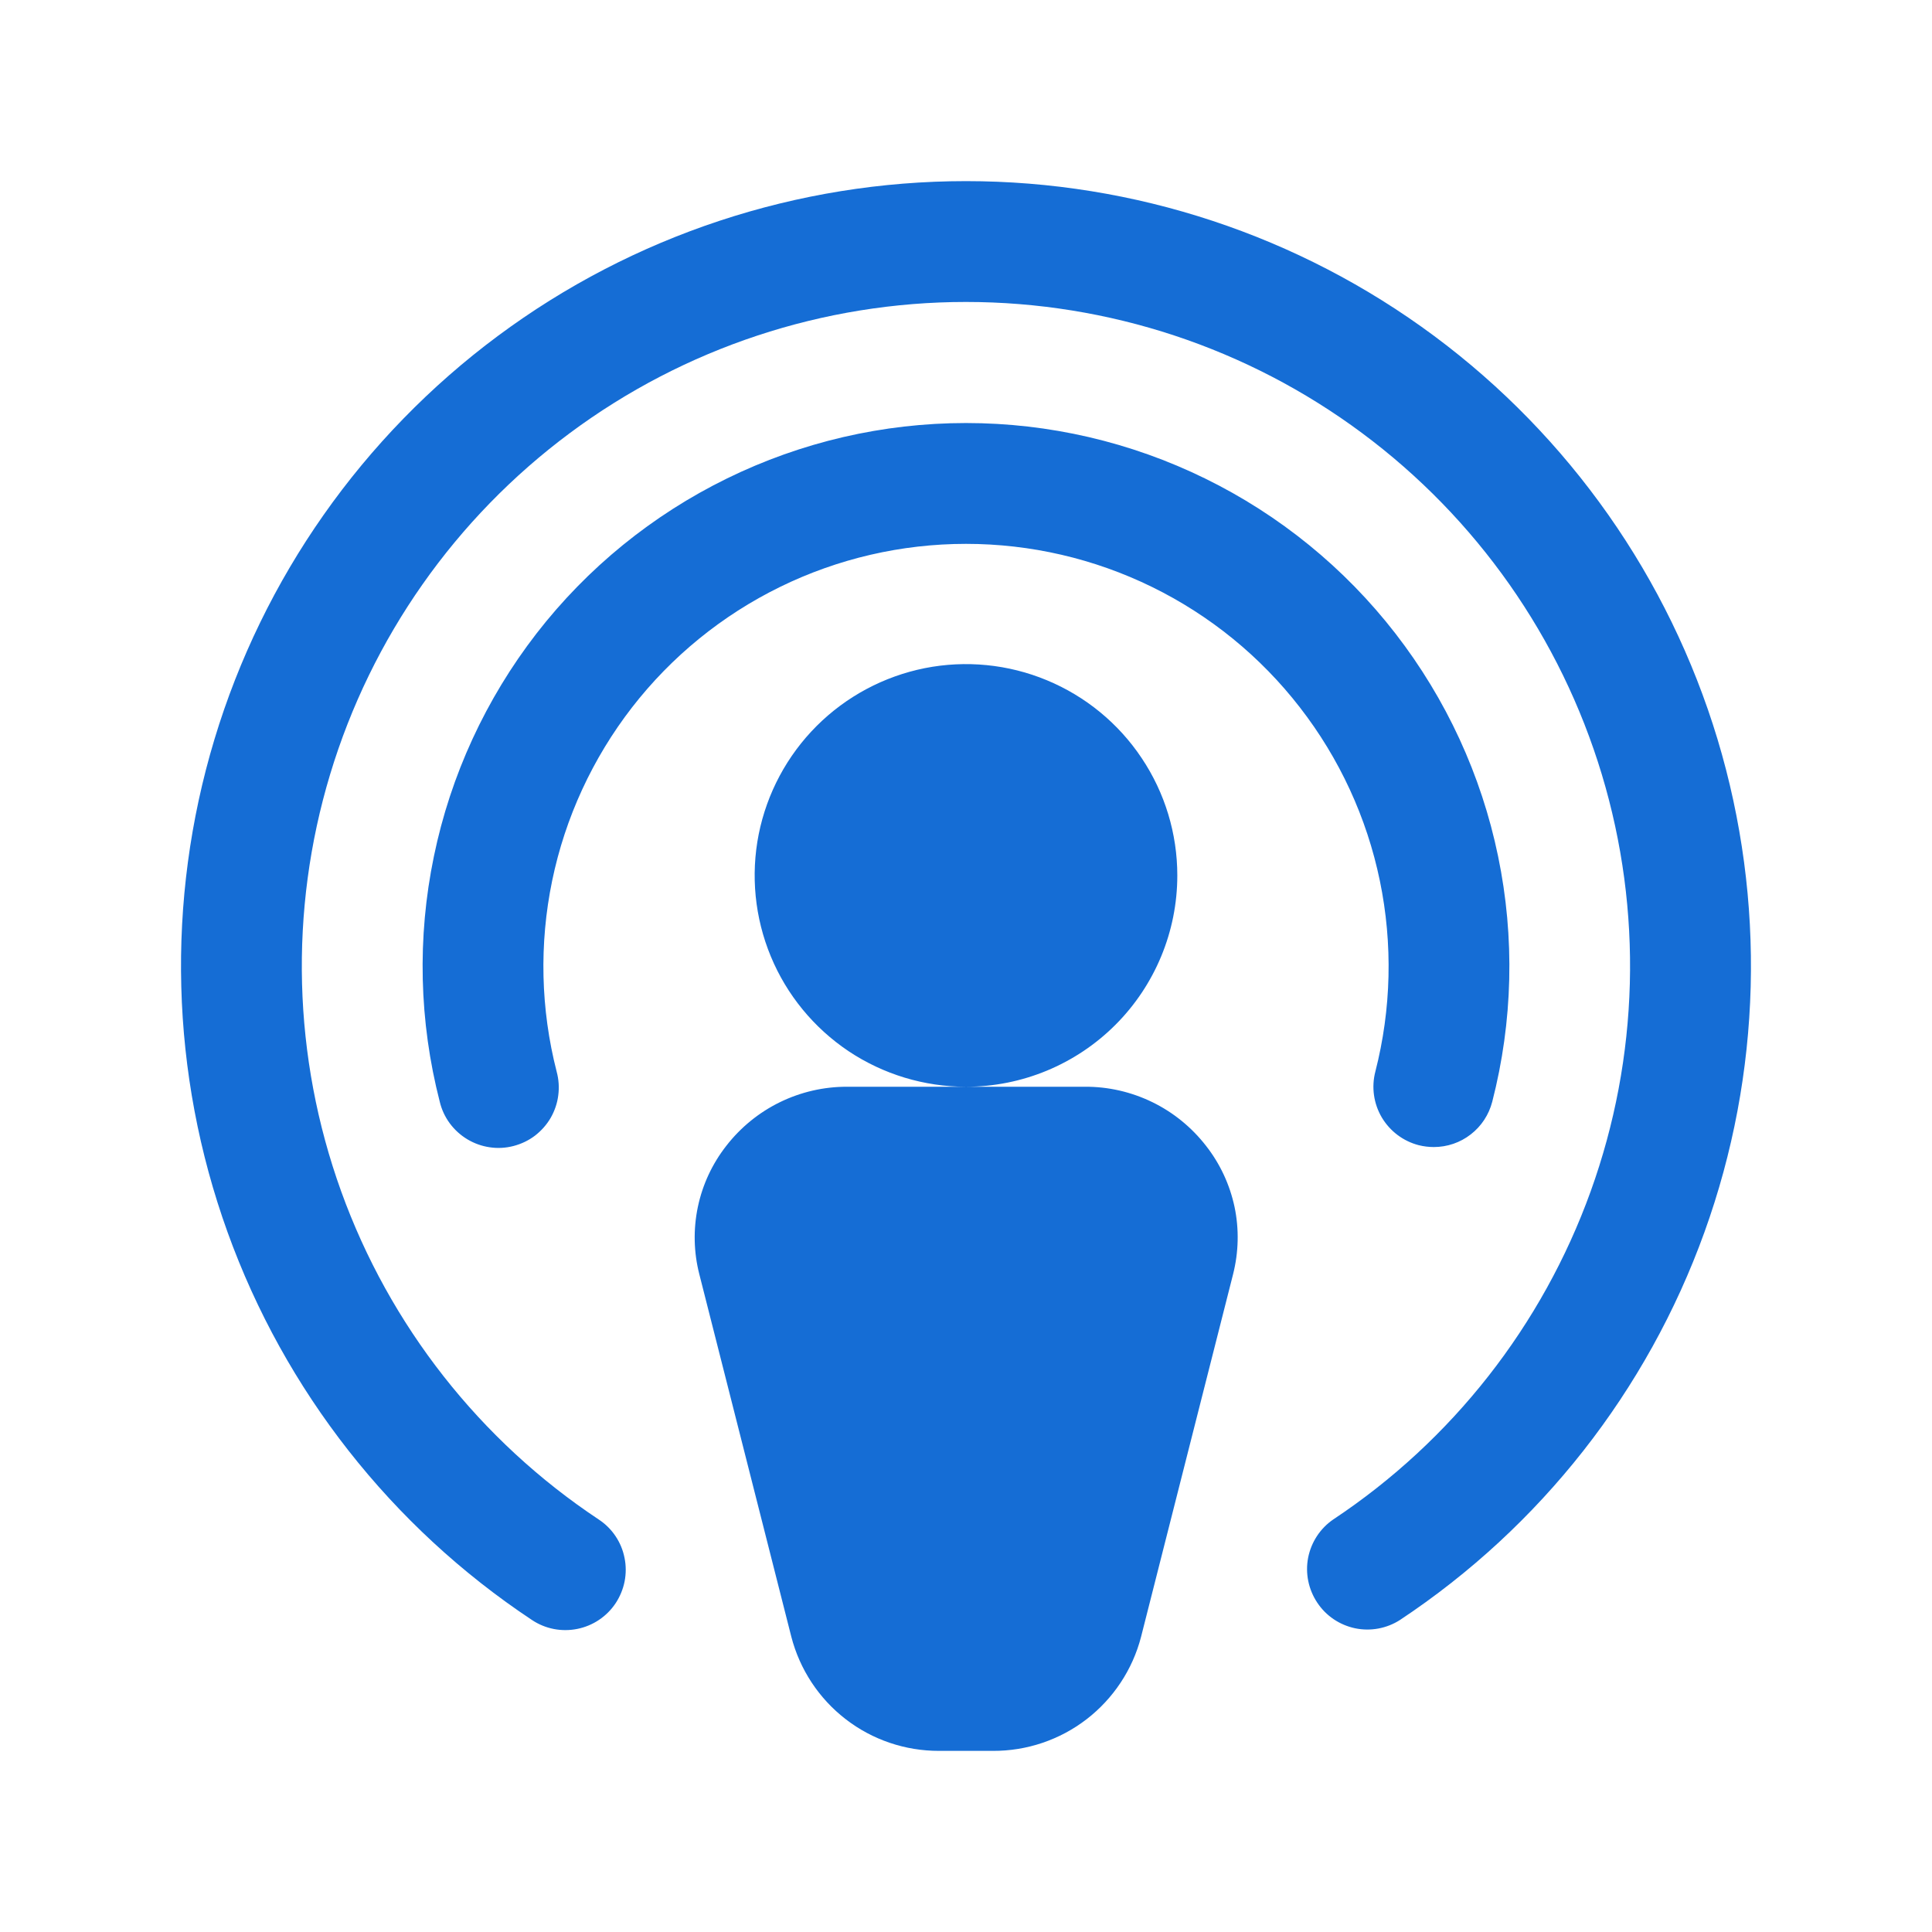 <svg width="24" height="24" viewBox="0 0 24 24" fill="none" xmlns="http://www.w3.org/2000/svg">
<path d="M12 13.5C11.481 13.5 10.973 13.346 10.541 13.058C10.11 12.769 9.773 12.359 9.575 11.88C9.376 11.4 9.324 10.872 9.425 10.363C9.527 9.854 9.777 9.386 10.144 9.019C10.511 8.652 10.979 8.402 11.488 8.3C11.997 8.199 12.525 8.251 13.004 8.45C13.484 8.649 13.894 8.985 14.182 9.417C14.471 9.848 14.625 10.356 14.625 10.875C14.625 11.571 14.348 12.239 13.856 12.731C13.364 13.223 12.696 13.5 12 13.5ZM13.476 13.5H10.523C10.234 13.499 9.948 13.565 9.688 13.692C9.428 13.819 9.201 14.004 9.023 14.233C8.848 14.456 8.727 14.716 8.669 14.993C8.611 15.27 8.617 15.557 8.688 15.832L9.83 20.332C9.935 20.738 10.172 21.099 10.505 21.356C10.837 21.613 11.246 21.751 11.666 21.75H12.334C12.755 21.752 13.164 21.614 13.498 21.357C13.831 21.1 14.07 20.739 14.175 20.332L15.317 15.832C15.387 15.557 15.394 15.27 15.336 14.993C15.277 14.716 15.156 14.456 14.981 14.233C14.803 14.004 14.575 13.818 14.314 13.691C14.053 13.564 13.767 13.498 13.476 13.5ZM17.085 13.312C17.035 13.505 17.064 13.709 17.165 13.881C17.267 14.052 17.431 14.176 17.624 14.226C17.685 14.241 17.748 14.249 17.811 14.249C17.978 14.249 18.139 14.194 18.27 14.092C18.402 13.99 18.495 13.848 18.537 13.687C18.794 12.689 18.819 11.647 18.61 10.638C18.402 9.63 17.965 8.683 17.334 7.869C16.703 7.055 15.895 6.397 14.97 5.944C14.046 5.491 13.03 5.255 12 5.255C10.97 5.255 9.954 5.491 9.03 5.944C8.105 6.397 7.296 7.055 6.665 7.869C6.035 8.683 5.598 9.63 5.39 10.638C5.181 11.647 5.206 12.689 5.463 13.687C5.486 13.783 5.528 13.874 5.587 13.954C5.646 14.034 5.721 14.102 5.806 14.153C5.891 14.204 5.986 14.238 6.084 14.252C6.183 14.267 6.283 14.261 6.379 14.236C6.475 14.211 6.566 14.168 6.645 14.108C6.724 14.047 6.791 13.972 6.841 13.886C6.89 13.8 6.923 13.705 6.935 13.606C6.948 13.508 6.941 13.408 6.915 13.312C6.716 12.536 6.697 11.725 6.859 10.941C7.021 10.157 7.361 9.421 7.851 8.788C8.342 8.155 8.971 7.643 9.69 7.291C10.409 6.939 11.199 6.756 12 6.756C12.801 6.756 13.591 6.939 14.31 7.291C15.029 7.643 15.658 8.155 16.148 8.788C16.639 9.421 16.979 10.157 17.141 10.941C17.303 11.725 17.284 12.536 17.085 13.312V13.312ZM12 2.25C9.905 2.25 7.866 2.924 6.185 4.173C4.504 5.422 3.269 7.179 2.664 9.184C2.059 11.19 2.116 13.336 2.827 15.307C3.537 17.277 4.863 18.966 6.608 20.124C6.774 20.235 6.976 20.274 7.171 20.235C7.366 20.196 7.538 20.081 7.648 19.915C7.702 19.833 7.74 19.741 7.759 19.645C7.778 19.548 7.778 19.448 7.758 19.352C7.739 19.255 7.701 19.164 7.646 19.082C7.591 19 7.52 18.93 7.438 18.876C5.961 17.896 4.839 16.466 4.238 14.799C3.637 13.132 3.589 11.316 4.101 9.619C4.613 7.922 5.657 6.436 7.08 5.379C8.502 4.322 10.227 3.751 11.999 3.751C13.772 3.751 15.497 4.322 16.919 5.379C18.342 6.436 19.386 7.922 19.898 9.619C20.41 11.316 20.361 13.132 19.76 14.799C19.159 16.466 18.038 17.896 16.561 18.876C16.399 18.987 16.288 19.158 16.25 19.351C16.213 19.544 16.254 19.744 16.363 19.908C16.471 20.072 16.64 20.186 16.833 20.227C17.025 20.267 17.226 20.23 17.391 20.124C19.137 18.966 20.463 17.277 21.173 15.307C21.884 13.336 21.94 11.19 21.336 9.184C20.731 7.179 19.496 5.422 17.815 4.173C16.133 2.924 14.094 2.25 12 2.25Z" fill="#156DD5"/>
</svg>
